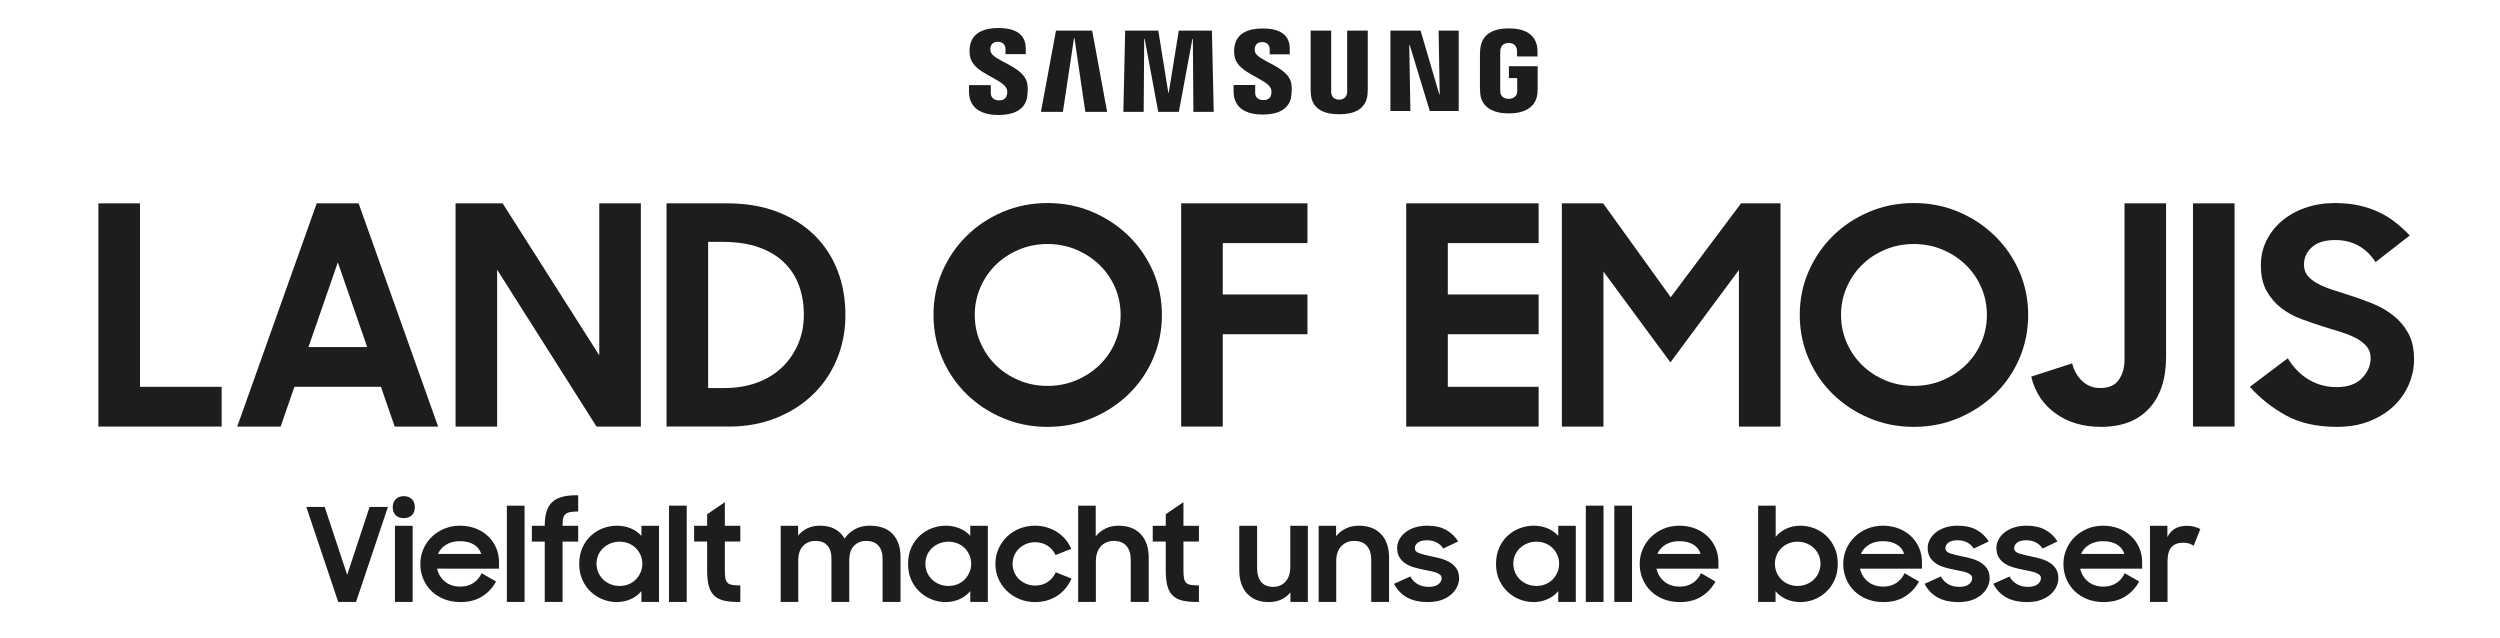 <?xml version="1.0" encoding="iso-8859-1"?>
<!-- Generator: Adobe Illustrator 21.0.2, SVG Export Plug-In . SVG Version: 6.00 Build 0)  -->
<svg version="1.1" id="Layer_1" xmlns="http://www.w3.org/2000/svg" xmlns:xlink="http://www.w3.org/1999/xlink" x="0px" y="0px"
	 viewBox="0 0 2698 688" style="enable-background:new 0 0 2698 688;" xml:space="preserve">
<g>
	<g>
		<g>
			<g>
				<polygon style="fill:#1D1E1C;" points="1553.736,101.851 1552.54,33.025 1574.266,33.025 1574.266,119.826 1543.037,119.826 
					1521.37,48.597 1520.88,48.597 1522.086,119.826 1500.538,119.826 1500.538,33.025 1533.087,33.025 1553.262,101.851 				"/>
			</g>
			<g>
				<polygon style="fill:#1D1E1C;" points="1159.073,41.115 1147.077,120.725 1123.374,120.725 1139.625,33.025 1178.661,33.025 
					1194.82,120.725 1171.269,120.725 1159.568,41.115 				"/>
			</g>
			<g>
				<polygon style="fill:#1D1E1C;" points="1261.311,100.077 1272.145,33.025 1307.908,33.025 1309.851,120.725 1287.905,120.725 
					1287.339,41.855 1286.865,41.877 1272.215,120.725 1249.972,120.725 1235.305,41.855 1234.82,41.855 1234.265,120.725 
					1212.335,120.725 1214.279,33.025 1250.047,33.025 1260.837,100.077 				"/>
			</g>
			<g>
				<path style="fill:#1D1E1C;" d="M1086.465,95.963c0.856,2.119,0.576,4.854,0.173,6.504c-0.716,2.864-2.687,5.853-8.545,5.853
					c-5.471,0-8.82-3.139-8.82-7.913l-0.016-8.521h-23.513v6.79c0,19.556,15.388,25.436,31.865,25.436
					c15.884,0,28.914-5.385,31.008-20.014c1.071-7.589,0.285-12.557-0.092-14.409c-3.715-18.38-36.979-23.815-39.473-34.115
					c-0.42-1.796-0.323-3.583-0.097-4.582c0.636-2.821,2.536-5.893,8.017-5.893c5.147,0,8.147,3.174,8.147,7.939
					c0,1.594,0,5.414,0,5.414h21.887v-6.13c0-19.12-17.154-22.106-29.571-22.106c-15.599,0-28.316,5.177-30.664,19.483
					c-0.635,3.871-0.722,7.374,0.216,11.811C1050.783,79.43,1081.948,84.621,1086.465,95.963z"/>
			</g>
			<g>
				<path style="fill:#1D1E1C;" d="M1371.621,95.79c0.824,2.097,0.576,4.798,0.167,6.448c-0.705,2.886-2.676,5.772-8.464,5.772
					c-5.444,0-8.728-3.072-8.728-7.818l-0.016-8.435h-23.293l-0.016,6.703c0,19.379,15.254,25.177,31.579,25.177
					c15.707,0,28.623-5.304,30.68-19.806c1.061-7.503,0.28-12.419-0.092-14.279c-3.672-18.178-36.619-23.57-39.058-33.757
					c-0.425-1.758-0.307-3.524-0.108-4.506c0.619-2.8,2.498-5.853,7.931-5.853c5.094,0,8.071,3.139,8.071,7.834
					c0,1.607,0,5.369,0,5.369h21.661v-6.052c0-18.915-16.993-21.866-29.258-21.866c-15.448,0-28.064,5.045-30.357,19.255
					c-0.646,3.839-0.738,7.314,0.194,11.695C1336.283,79.43,1367.136,84.57,1371.621,95.79z"/>
			</g>
			<g>
				<path style="fill:#1D1E1C;" d="M1445.225,107.536c6.1,0,7.996-4.135,8.426-6.319c0.189-0.948,0.221-2.224,0.21-3.352V33.009
					h22.232v62.847c0.021,1.631-0.146,4.932-0.237,5.801c-1.529,16.355-14.495,21.637-30.631,21.637
					c-16.116,0-29.076-5.282-30.583-21.637c-0.081-0.869-0.253-4.17-0.21-5.801V33.009h22.173v64.857
					c-0.021,1.128,0.021,2.404,0.21,3.352C1437.251,103.401,1439.146,107.536,1445.225,107.536z"/>
			</g>
			<g>
				<path style="fill:#1D1E1C;" d="M1628.212,106.645c6.338,0,8.556-3.998,8.971-6.337c0.167-0.999,0.232-2.226,0.194-3.347V84.255
					h-8.971V71.426h31.035V94.95c-0.016,1.653-0.037,2.864-0.275,5.794c-1.464,15.959-15.334,21.674-30.868,21.674
					c-15.54,0-29.399-5.715-30.842-21.674c-0.253-2.929-0.296-4.141-0.302-5.794l0.006-36.894c0-1.577,0.194-4.329,0.366-5.742
					c1.954-16.455,15.232-21.675,30.782-21.675c15.54,0,29.178,5.186,30.804,21.675c0.248,2.735,0.157,5.742,0.173,5.742v2.916
					h-22.103v-4.924c0,0-0.027-2.084-0.286-3.303c-0.404-1.93-2.068-6.383-8.766-6.383c-6.37,0-8.249,4.216-8.739,6.383
					c-0.248,1.112-0.355,2.679-0.355,4.114v40.102c-0.011,1.12,0.043,2.348,0.199,3.347
					C1619.662,102.648,1621.864,106.645,1628.212,106.645z"/>
			</g>
		</g>
	</g>
	<g>
		<path style="fill:#1D1E1C;" d="M330.585,547.095h19.803l24.297,73.312l24.157-73.312h19.803L384.237,649.62h-19.241
			L330.585,547.095z"/>
		<path style="fill:#1D1E1C;" d="M423.841,547.376c0-3.557,1.075-6.437,3.23-8.638c2.152-2.198,5.056-3.3,8.708-3.3
			c3.744,0,6.671,1.102,8.778,3.3c2.106,2.201,3.16,5.081,3.16,8.638c0,3.559-1.054,6.414-3.16,8.566
			c-2.107,2.156-5.034,3.23-8.778,3.23c-3.84,0-6.79-1.074-8.848-3.23C424.87,553.79,423.841,550.935,423.841,547.376z
			 M426.229,567.46h19.101v82.16h-19.101V567.46z"/>
		<path style="fill:#1D1E1C;" d="M497.011,649.761c-6.46,0-12.359-1.06-17.696-3.18c-5.337-2.119-9.902-5.031-13.694-8.731
			s-6.741-8.056-8.848-13.063c-2.106-5.008-3.16-10.355-3.16-16.042c0-5.776,1.099-11.192,3.3-16.245
			c2.199-5.055,5.218-9.432,9.059-13.133c3.838-3.699,8.357-6.631,13.553-8.797c5.197-2.166,10.79-3.25,16.783-3.25
			c6.085,0,11.728,0.987,16.924,2.963c5.197,1.975,9.667,4.74,13.413,8.295c3.744,3.555,6.671,7.746,8.778,12.574
			s3.16,10.094,3.16,15.8v6.716H471.73c1.31,5.807,4.166,10.486,8.567,14.044c4.4,3.56,9.972,5.337,16.713,5.337
			c5.337,0,9.972-1.311,13.904-3.933c3.933-2.62,6.882-6.132,8.848-10.533l15.589,8.989c-3.559,6.648-8.545,12.008-14.958,16.08
			C513.982,647.725,506.187,649.761,497.011,649.761z M496.309,584.032c-5.712,0-10.652,1.262-14.817,3.785
			c-4.167,2.523-7.093,5.851-8.778,9.979h46.628c-1.404-4.512-4.121-7.934-8.146-10.266
			C507.17,585.2,502.208,584.032,496.309,584.032z"/>
		<path style="fill:#1D1E1C;" d="M547.01,545.691h19.101v103.93H547.01V545.691z"/>
		<path style="fill:#1D1E1C;" d="M573.974,567.46h13.904v-0.141c0-5.898,0.632-10.931,1.896-15.098
			c1.264-4.166,3.252-7.561,5.969-10.183c2.714-2.62,6.25-4.54,10.604-5.759c4.354-1.215,9.667-1.826,15.941-1.826h1.685v17.557
			c-3.746,0-6.741,0.234-8.988,0.702c-2.247,0.47-3.957,1.312-5.126,2.528c-1.172,1.218-1.92,2.809-2.247,4.775
			c-0.329,1.966-0.492,4.447-0.492,7.443h16.854v16.994h-16.855v65.166h-19.241v-65.166h-13.904L573.974,567.46L573.974,567.46z"/>
		<path style="fill:#1D1E1C;" d="M665.544,649.761c-4.964,0-9.855-0.924-14.677-2.773c-4.823-1.85-9.153-4.536-12.991-8.057
			c-3.84-3.52-6.93-7.827-9.269-12.927c-2.342-5.101-3.511-10.897-3.511-17.396c0-6.588,1.146-12.43,3.441-17.529
			c2.293-5.1,5.337-9.41,9.129-12.93c3.792-3.521,8.146-6.204,13.062-8.055c4.916-1.85,9.947-2.775,15.098-2.775
			c5.429,0,10.439,0.982,15.028,2.945c4.586,1.963,8.378,4.641,11.376,8.031v-10.836h18.96v82.16h-18.96v-11.674
			c-2.998,3.669-6.836,6.557-11.517,8.659C676.029,648.71,670.973,649.761,665.544,649.761z M668.633,632.346
			c3.557,0,6.833-0.614,9.831-1.846c2.996-1.231,5.57-2.946,7.725-5.146c2.153-2.199,3.862-4.749,5.126-7.65
			c1.264-2.9,1.896-6.023,1.896-9.365c0-3.253-0.632-6.332-1.896-9.232c-1.264-2.901-2.974-5.432-5.126-7.586
			c-2.155-2.156-4.729-3.848-7.725-5.078c-2.998-1.231-6.274-1.848-9.831-1.848c-3.465,0-6.719,0.616-9.761,1.848
			c-3.044,1.23-5.688,2.9-7.936,5.012s-4.002,4.617-5.267,7.518c-1.264,2.904-1.896,6.026-1.896,9.367
			c0,3.342,0.632,6.486,1.896,9.432c1.264,2.944,3.02,5.494,5.267,7.649s4.892,3.849,7.936,5.08
			C661.914,631.732,665.169,632.346,668.633,632.346z"/>
		<path style="fill:#1D1E1C;" d="M722.003,545.691h19.101v103.93h-19.101V545.691z"/>
		<path style="fill:#1D1E1C;" d="M749.106,567.46h14.045v-12.5l19.101-13.062v25.562h16.713v16.994h-16.713v30.758
			c0,3.559,0.187,6.438,0.562,8.637c0.373,2.201,1.146,3.887,2.317,5.057c1.17,1.172,2.855,1.943,5.056,2.316
			c2.199,0.376,5.126,0.562,8.778,0.562v17.836h-2.668c-6.368,0-11.681-0.562-15.94-1.686c-4.262-1.123-7.654-3.02-10.183-5.688
			c-2.528-2.668-4.332-6.18-5.407-10.533c-1.078-4.354-1.615-9.807-1.615-16.362v-30.897h-14.045V567.46H749.106z"/>
		<path style="fill:#1D1E1C;" d="M842.501,567.46h18.82v10.607c2.62-3.313,5.92-5.932,9.901-7.857
			c3.979-1.928,8.497-2.891,13.553-2.891c6.461,0,11.914,1.223,16.362,3.667c4.446,2.444,7.887,5.881,10.323,10.308
			c2.809-4.242,6.531-7.633,11.166-10.17s9.901-3.805,15.8-3.805c11.047,0,19.382,3.011,25,9.03
			c5.618,6.021,8.427,14.269,8.427,24.745v48.525h-19.381v-46.795c0-5.854-1.499-10.496-4.494-13.928
			c-2.998-3.43-7.444-5.146-13.343-5.146c-5.15,0-9.458,1.74-12.921,5.217c-3.465,3.477-5.196,8.736-5.196,15.78v44.872h-19.241
			v-47.343c0-5.763-1.453-10.292-4.354-13.587c-2.903-3.291-7.211-4.939-12.921-4.939c-5.337,0-9.761,1.785-13.272,5.353
			c-3.511,3.568-5.267,8.921-5.267,16.056v44.461h-18.96v-82.16H842.501z"/>
		<path style="fill:#1D1E1C;" d="M1020.443,649.761c-4.964,0-9.855-0.924-14.677-2.773c-4.823-1.85-9.153-4.536-12.991-8.057
			c-3.84-3.52-6.93-7.827-9.269-12.927c-2.342-5.101-3.511-10.897-3.511-17.396c0-6.588,1.146-12.43,3.441-17.529
			c2.293-5.1,5.337-9.41,9.129-12.93c3.792-3.521,8.146-6.204,13.062-8.055c4.916-1.85,9.947-2.775,15.098-2.775
			c5.429,0,10.439,0.982,15.028,2.945c4.586,1.963,8.378,4.641,11.376,8.031v-10.836h18.96v82.16h-18.96v-11.674
			c-2.998,3.669-6.836,6.557-11.517,8.659C1030.93,648.71,1025.874,649.761,1020.443,649.761z M1023.533,632.346
			c3.557,0,6.833-0.614,9.831-1.846c2.996-1.231,5.57-2.946,7.725-5.146c2.153-2.199,3.862-4.749,5.126-7.65
			c1.264-2.9,1.896-6.023,1.896-9.365c0-3.253-0.632-6.332-1.896-9.232c-1.264-2.901-2.974-5.432-5.126-7.586
			c-2.155-2.156-4.729-3.848-7.725-5.078c-2.998-1.231-6.274-1.848-9.831-1.848c-3.465,0-6.719,0.616-9.761,1.848
			c-3.044,1.23-5.688,2.9-7.936,5.012s-4.002,4.617-5.267,7.518c-1.264,2.904-1.896,6.026-1.896,9.367
			c0,3.342,0.632,6.486,1.896,9.432c1.264,2.944,3.02,5.494,5.267,7.649s4.892,3.849,7.936,5.08
			C1016.814,631.732,1020.068,632.346,1023.533,632.346z"/>
		<path style="fill:#1D1E1C;" d="M1116.929,649.761c-5.993,0-11.586-1.082-16.783-3.248c-5.196-2.166-9.715-5.1-13.553-8.799
			c-3.84-3.7-6.86-8.055-9.059-13.064c-2.201-5.008-3.3-10.355-3.3-16.041c0-5.775,1.099-11.168,3.3-16.178
			c2.199-5.008,5.218-9.386,9.059-13.132c3.838-3.743,8.357-6.678,13.553-8.798c5.197-2.119,10.79-3.182,16.783-3.182
			c4.586,0,8.918,0.621,12.991,1.863s7.795,2.967,11.166,5.174c3.371,2.208,6.32,4.828,8.848,7.863
			c2.528,3.037,4.586,6.395,6.18,10.072l-16.994,6.715c-1.874-4.219-4.753-7.584-8.637-10.09c-3.886-2.506-8.356-3.762-13.413-3.762
			c-3.465,0-6.671,0.617-9.621,1.846c-2.949,1.229-5.526,2.899-7.725,5.006c-2.201,2.109-3.911,4.591-5.126,7.443
			c-1.218,2.855-1.826,5.908-1.826,9.156c0,3.162,0.608,6.17,1.826,9.023c1.215,2.855,2.925,5.337,5.126,7.443
			c2.199,2.109,4.797,3.779,7.795,5.008c2.996,1.229,6.226,1.844,9.691,1.844c5.337,0,9.901-1.339,13.693-4.016
			c3.792-2.678,6.623-6.123,8.497-10.336l16.994,6.846c-1.593,3.674-3.651,7.07-6.18,10.191c-2.528,3.123-5.455,5.809-8.778,8.059
			c-3.324,2.249-7.046,3.994-11.166,5.233C1126.15,649.142,1121.705,649.761,1116.929,649.761z"/>
		<path style="fill:#1D1E1C;" d="M1163.556,545.691h18.96v33.146c2.809-3.558,6.296-6.366,10.463-8.427
			c4.165-2.059,8.87-3.09,14.115-3.09c10.204,0,18.188,3.033,23.946,9.098c5.758,6.066,8.637,14.521,8.637,25.366v47.837h-19.381
			v-45.559c0-6.312-1.545-11.275-4.635-14.89c-3.09-3.612-7.725-5.421-13.904-5.421c-2.623,0-5.104,0.48-7.444,1.442
			c-2.341,0.961-4.378,2.354-6.109,4.185c-1.733,1.83-3.09,4.119-4.073,6.862c-0.983,2.745-1.475,5.854-1.475,9.331v44.049h-19.101
			L1163.556,545.691L1163.556,545.691z"/>
		<path style="fill:#1D1E1C;" d="M1244.031,567.46h14.045v-12.5l19.101-13.062v25.562h16.713v16.994h-16.713v30.758
			c0,3.559,0.187,6.438,0.562,8.637c0.373,2.201,1.146,3.887,2.317,5.057c1.17,1.172,2.855,1.943,5.056,2.316
			c2.199,0.376,5.126,0.562,8.778,0.562v17.836h-2.668c-6.368,0-11.681-0.562-15.94-1.686c-4.262-1.123-7.654-3.02-10.183-5.688
			c-2.528-2.668-4.332-6.18-5.407-10.533c-1.078-4.354-1.615-9.807-1.615-16.362v-30.897h-14.045V567.46H1244.031z"/>
		<path style="fill:#1D1E1C;" d="M1411.44,649.62h-18.82v-10.291c-2.623,3.258-5.899,5.812-9.832,7.66
			c-3.932,1.848-8.521,2.771-13.764,2.771c-9.739,0-17.439-3.032-23.103-9.098c-5.667-6.066-8.497-14.521-8.497-25.366v-47.837
			h19.241v45.697c0,6.221,1.426,11.139,4.283,14.752c2.855,3.613,7.279,5.42,13.272,5.42c5.243,0,9.596-1.875,13.062-5.627
			c3.463-3.75,5.196-9.148,5.196-16.193v-44.049h18.96v82.161H1411.44z"/>
		<path style="fill:#1D1E1C;" d="M1423.094,567.46h18.82v11.223c2.714-3.426,6.154-6.176,10.322-8.252
			c4.165-2.073,8.918-3.111,14.255-3.111c10.204,0,18.188,3.033,23.946,9.098c5.758,6.066,8.637,14.521,8.637,25.366v47.837h-19.24
			v-45.697c0-6.219-1.545-11.137-4.635-14.751c-3.09-3.612-7.725-5.421-13.904-5.421c-5.432,0-9.996,1.877-13.693,5.627
			c-3.7,3.752-5.548,9.148-5.548,16.193v44.049h-18.96V567.46z"/>
		<path style="fill:#1D1E1C;" d="M1540.927,649.761c-9.083,0-16.621-1.689-22.611-5.068c-5.994-3.38-10.629-8.266-13.904-14.655
			l17.556-7.899c1.966,3.598,4.634,6.363,8.005,8.295c3.371,1.931,7.304,2.896,11.798,2.896c4.681,0,8.192-0.938,10.533-2.812
			c2.339-1.874,3.511-4.105,3.511-6.695c0-1.427-0.539-2.587-1.615-3.48s-2.481-1.675-4.213-2.343
			c-1.733-0.67-3.77-1.228-6.109-1.676c-2.342-0.445-4.775-0.937-7.303-1.472c-3.56-0.714-7.047-1.561-10.463-2.544
			c-3.42-0.98-6.485-2.342-9.199-4.084c-2.717-1.74-4.916-3.972-6.602-6.695c-1.686-2.721-2.527-6.135-2.527-10.241
			c0-3.125,0.771-6.138,2.316-9.039s3.723-5.466,6.531-7.698c2.809-2.231,6.201-3.994,10.182-5.289
			c3.979-1.294,8.402-1.941,13.272-1.941c8.238,0,15.099,1.525,20.575,4.575c5.478,3.05,9.808,7.2,12.992,12.454l-16.152,7.637
			c-1.686-2.756-4.026-4.934-7.021-6.535c-2.998-1.6-6.461-2.4-10.394-2.4c-4.494,0-7.819,0.849-9.972,2.545
			c-2.154,1.699-3.23,3.662-3.23,5.895c0,2.59,1.592,4.443,4.775,5.559c3.182,1.117,7.865,2.3,14.045,3.551
			c3.371,0.625,6.764,1.45,10.182,2.477s6.531,2.412,9.34,4.154c2.809,1.743,5.078,3.975,6.812,6.698
			c1.73,2.726,2.598,6.14,2.598,10.248c0,2.77-0.656,5.648-1.967,8.64c-1.312,2.993-3.348,5.76-6.109,8.307
			c-2.762,2.545-6.249,4.621-10.463,6.227C1551.882,648.958,1546.826,649.761,1540.927,649.761z"/>
		<path style="fill:#1D1E1C;" d="M1654.967,649.761c-4.964,0-9.855-0.924-14.677-2.773c-4.823-1.85-9.152-4.536-12.991-8.057
			c-3.841-3.52-6.931-7.827-9.269-12.927c-2.342-5.101-3.512-10.897-3.512-17.396c0-6.588,1.146-12.43,3.441-17.529
			c2.293-5.1,5.336-9.41,9.129-12.93c3.791-3.521,8.146-6.204,13.061-8.055c4.916-1.85,9.947-2.775,15.098-2.775
			c5.43,0,10.439,0.982,15.028,2.945c4.587,1.963,8.378,4.641,11.376,8.031v-10.836h18.961v82.16h-18.961v-11.674
			c-2.998,3.669-6.836,6.557-11.516,8.659C1665.453,648.71,1660.396,649.761,1654.967,649.761z M1658.057,632.346
			c3.558,0,6.833-0.614,9.831-1.846c2.996-1.231,5.57-2.946,7.725-5.146c2.152-2.199,3.862-4.749,5.127-7.65
			c1.264-2.9,1.896-6.023,1.896-9.365c0-3.253-0.632-6.332-1.896-9.232c-1.265-2.901-2.975-5.432-5.127-7.586
			c-2.154-2.156-4.729-3.848-7.725-5.078c-2.998-1.231-6.273-1.848-9.831-1.848c-3.465,0-6.72,0.616-9.761,1.848
			c-3.044,1.23-5.688,2.9-7.936,5.012s-4.002,4.617-5.267,7.518c-1.265,2.904-1.896,6.026-1.896,9.367
			c0,3.342,0.631,6.486,1.896,9.432c1.265,2.944,3.02,5.494,5.267,7.649s4.892,3.849,7.936,5.08
			C1651.338,631.732,1654.592,632.346,1658.057,632.346z"/>
		<path style="fill:#1D1E1C;" d="M1711.425,545.691h19.102v103.93h-19.102V545.691z"/>
		<path style="fill:#1D1E1C;" d="M1742.181,545.691h19.1v103.93h-19.1V545.691z"/>
		<path style="fill:#1D1E1C;" d="M1812.963,649.761c-6.46,0-12.358-1.06-17.696-3.18c-5.336-2.119-9.901-5.031-13.693-8.731
			s-6.741-8.056-8.848-13.063c-2.107-5.008-3.16-10.355-3.16-16.042c0-5.776,1.1-11.192,3.301-16.245
			c2.198-5.055,5.218-9.432,9.059-13.133c3.838-3.699,8.356-6.631,13.553-8.797s10.79-3.25,16.783-3.25
			c6.086,0,11.728,0.987,16.924,2.963c5.197,1.975,9.666,4.74,13.412,8.295c3.744,3.555,6.672,7.746,8.778,12.574
			s3.16,10.094,3.16,15.8v6.716h-66.853c1.311,5.807,4.166,10.486,8.567,14.044c4.399,3.56,9.972,5.337,16.713,5.337
			c5.337,0,9.972-1.311,13.904-3.933c3.933-2.62,6.882-6.132,8.849-10.533l15.589,8.989c-3.56,6.648-8.545,12.008-14.958,16.08
			C1829.932,647.725,1822.138,649.761,1812.963,649.761z M1812.26,584.032c-5.712,0-10.652,1.262-14.816,3.785
			c-4.168,2.523-7.094,5.851-8.778,9.979h46.628c-1.404-4.512-4.121-7.934-8.146-10.266
			C1823.122,585.2,1818.16,584.032,1812.26,584.032z"/>
		<path style="fill:#1D1E1C;" d="M1943.156,649.761c-5.617,0-10.768-1.029-15.449-3.088c-4.683-2.058-8.521-4.965-11.516-8.727
			v11.674h-18.82V545.69h18.96v33.707c2.901-3.651,6.671-6.576,11.306-8.777c4.635-2.199,9.713-3.301,15.238-3.301
			c5.148,0,10.158,0.926,15.028,2.775c4.867,1.851,9.175,4.534,12.921,8.055c3.744,3.52,6.764,7.83,9.059,12.93
			c2.293,5.1,3.441,10.941,3.441,17.529c0,6.498-1.172,12.295-3.512,17.396c-2.342,5.1-5.406,9.407-9.199,12.927
			c-3.791,3.521-8.075,6.207-12.851,8.057C1952.988,648.837,1948.118,649.761,1943.156,649.761z M1939.925,632.346
			c3.463,0,6.693-0.614,9.691-1.846c2.995-1.231,5.617-2.925,7.865-5.08c2.246-2.155,4.002-4.705,5.266-7.649
			c1.265-2.945,1.896-6.09,1.896-9.432c0-3.341-0.632-6.463-1.896-9.367c-1.264-2.9-3.02-5.406-5.266-7.518
			c-2.248-2.111-4.87-3.781-7.865-5.012c-2.998-1.231-6.229-1.848-9.691-1.848c-3.465,0-6.695,0.616-9.69,1.848
			c-2.997,1.23-5.596,2.922-7.795,5.078c-2.2,2.154-3.91,4.685-5.126,7.586c-1.219,2.9-1.826,5.979-1.826,9.232
			c0,3.342,0.607,6.465,1.826,9.365c1.216,2.901,2.926,5.451,5.126,7.65c2.199,2.199,4.798,3.914,7.795,5.146
			C1933.229,631.732,1936.461,632.346,1939.925,632.346z"/>
		<path style="fill:#1D1E1C;" d="M2032.619,649.761c-6.461,0-12.359-1.06-17.696-3.18c-5.337-2.119-9.901-5.031-13.694-8.731
			c-3.791-3.7-6.74-8.056-8.848-13.063c-2.106-5.008-3.16-10.355-3.16-16.042c0-5.776,1.1-11.192,3.301-16.245
			c2.199-5.055,5.219-9.432,9.059-13.133c3.838-3.699,8.357-6.631,13.553-8.797c5.197-2.166,10.791-3.25,16.783-3.25
			c6.086,0,11.729,0.987,16.924,2.963c5.197,1.975,9.667,4.74,13.413,8.295c3.743,3.555,6.671,7.746,8.778,12.574
			c2.106,4.828,3.16,10.094,3.16,15.8v6.716h-66.854c1.311,5.807,4.166,10.486,8.568,14.044c4.399,3.56,9.971,5.337,16.713,5.337
			c5.337,0,9.971-1.311,13.904-3.933c3.932-2.62,6.881-6.132,8.848-10.533l15.59,8.989c-3.56,6.648-8.545,12.008-14.958,16.08
			C2049.587,647.725,2041.794,649.761,2032.619,649.761z M2031.916,584.032c-5.711,0-10.651,1.262-14.816,3.785
			c-4.168,2.523-7.093,5.851-8.777,9.979h46.627c-1.404-4.512-4.121-7.934-8.146-10.266
			C2042.776,585.2,2037.815,584.032,2031.916,584.032z"/>
		<path style="fill:#1D1E1C;" d="M2113.514,649.761c-9.084,0-16.621-1.689-22.612-5.068c-5.993-3.38-10.628-8.266-13.904-14.655
			l17.556-7.899c1.967,3.598,4.635,6.363,8.006,8.295c3.371,1.931,7.303,2.896,11.797,2.896c4.682,0,8.192-0.938,10.533-2.812
			c2.34-1.874,3.512-4.105,3.512-6.695c0-1.427-0.539-2.587-1.615-3.48c-1.077-0.894-2.482-1.675-4.213-2.343
			c-1.734-0.67-3.771-1.228-6.109-1.676c-2.342-0.445-4.775-0.937-7.304-1.472c-3.56-0.714-7.046-1.561-10.463-2.544
			c-3.419-0.98-6.485-2.342-9.199-4.084c-2.717-1.74-4.915-3.972-6.601-6.695c-1.686-2.721-2.528-6.135-2.528-10.241
			c0-3.125,0.772-6.138,2.317-9.039s3.722-5.466,6.53-7.698c2.81-2.231,6.202-3.994,10.183-5.289
			c3.979-1.294,8.402-1.941,13.271-1.941c8.238,0,15.099,1.525,20.576,4.575c5.477,3.05,9.807,7.2,12.991,12.454l-16.151,7.637
			c-1.686-2.756-4.027-4.934-7.022-6.535c-2.997-1.6-6.46-2.4-10.394-2.4c-4.494,0-7.818,0.849-9.971,2.545
			c-2.155,1.699-3.23,3.662-3.23,5.895c0,2.59,1.591,4.443,4.775,5.559c3.182,1.117,7.865,2.3,14.045,3.551
			c3.37,0.625,6.763,1.45,10.182,2.477c3.417,1.027,6.531,2.412,9.34,4.154c2.809,1.743,5.078,3.975,6.812,6.698
			c1.731,2.726,2.599,6.14,2.599,10.248c0,2.77-0.656,5.648-1.967,8.64c-1.312,2.993-3.349,5.76-6.109,8.307
			c-2.763,2.545-6.25,4.621-10.463,6.227C2124.469,648.958,2119.413,649.761,2113.514,649.761z"/>
		<path style="fill:#1D1E1C;" d="M2187.667,649.761c-9.082,0-16.621-1.689-22.611-5.068c-5.993-3.38-10.628-8.266-13.904-14.655
			l17.557-7.899c1.965,3.598,4.634,6.363,8.005,8.295c3.37,1.931,7.304,2.896,11.798,2.896c4.68,0,8.191-0.938,10.533-2.812
			c2.339-1.874,3.511-4.105,3.511-6.695c0-1.427-0.54-2.587-1.615-3.48c-1.077-0.894-2.481-1.675-4.214-2.343
			c-1.732-0.67-3.77-1.228-6.109-1.676c-2.341-0.445-4.774-0.937-7.303-1.472c-3.559-0.714-7.047-1.561-10.463-2.544
			c-3.419-0.98-6.484-2.342-9.199-4.084c-2.717-1.74-4.916-3.972-6.602-6.695c-1.686-2.721-2.527-6.135-2.527-10.241
			c0-3.125,0.772-6.138,2.317-9.039c1.544-2.901,3.722-5.466,6.53-7.698c2.809-2.231,6.201-3.994,10.183-5.289
			c3.979-1.294,8.402-1.941,13.272-1.941c8.238,0,15.098,1.525,20.575,4.575s9.808,7.2,12.991,12.454l-16.151,7.637
			c-1.686-2.756-4.026-4.934-7.022-6.535c-2.998-1.6-6.461-2.4-10.393-2.4c-4.494,0-7.819,0.849-9.973,2.545
			c-2.154,1.699-3.229,3.662-3.229,5.895c0,2.59,1.591,4.443,4.774,5.559c3.183,1.117,7.865,2.3,14.045,3.551
			c3.371,0.625,6.764,1.45,10.183,2.477c3.417,1.027,6.53,2.412,9.34,4.154c2.809,1.743,5.077,3.975,6.812,6.698
			c1.731,2.726,2.598,6.14,2.598,10.248c0,2.77-0.656,5.648-1.966,8.64c-1.312,2.993-3.349,5.76-6.109,8.307
			c-2.763,2.545-6.249,4.621-10.463,6.227C2198.622,648.958,2193.566,649.761,2187.667,649.761z"/>
		<path style="fill:#1D1E1C;" d="M2270.249,649.761c-6.46,0-12.358-1.06-17.696-3.18c-5.336-2.119-9.901-5.031-13.693-8.731
			s-6.741-8.056-8.848-13.063c-2.107-5.008-3.16-10.355-3.16-16.042c0-5.776,1.1-11.192,3.301-16.245
			c2.198-5.055,5.218-9.432,9.059-13.133c3.838-3.699,8.356-6.631,13.553-8.797s10.79-3.25,16.783-3.25
			c6.086,0,11.728,0.987,16.924,2.963c5.197,1.975,9.666,4.74,13.412,8.295c3.744,3.555,6.672,7.746,8.778,12.574
			s3.16,10.094,3.16,15.8v6.716h-66.853c1.311,5.807,4.166,10.486,8.567,14.044c4.399,3.56,9.972,5.337,16.713,5.337
			c5.337,0,9.972-1.311,13.904-3.933c3.933-2.62,6.882-6.132,8.849-10.533l15.589,8.989c-3.56,6.648-8.545,12.008-14.958,16.08
			C2287.218,647.725,2279.422,649.761,2270.249,649.761z M2269.545,584.032c-5.712,0-10.652,1.262-14.816,3.785
			c-4.168,2.523-7.094,5.851-8.778,9.979h46.628c-1.404-4.512-4.121-7.934-8.146-10.266
			C2280.406,585.2,2275.444,584.032,2269.545,584.032z"/>
		<path style="fill:#1D1E1C;" d="M2320.247,567.46h18.82v12.219c3.838-8.146,10.859-12.219,21.066-12.219
			c2.995,0,5.688,0.328,8.076,0.982c2.387,0.656,4.516,1.499,6.39,2.528l-7.163,17.978c-1.404-0.936-2.973-1.707-4.705-2.318
			c-1.733-0.607-3.956-0.912-6.671-0.912c-5.525,0-9.715,1.568-12.569,4.705c-2.857,3.138-4.284,8.264-4.284,15.379v43.818h-18.96
			L2320.247,567.46L2320.247,567.46z"/>
	</g>
	<g>
		<path style="fill:#1D1D1B;" d="M106.2,219.451h44.88v198h88.11v42.9H106.2V219.451z"/>
		<path style="fill:#1D1D1B;" d="M341.816,219.451h45.21l85.8,240.9h-46.86l-14.85-42.9h-93.39l-14.85,42.9h-46.86L341.816,219.451z
			 M332.906,374.551h63.36l-31.68-91.41L332.906,374.551z"/>
		<path style="fill:#1D1D1B;" d="M491.635,219.451h50.82l104.28,164.01v-164.01h44.88v240.9h-47.85l-107.25-169.29v169.29h-44.88
			V219.451z"/>
		<path style="fill:#1D1D1B;" d="M719.331,219.451h65.67c20.238,0,38.28,3.083,54.12,9.24c15.84,6.162,29.205,14.633,40.095,25.41
			c10.89,10.782,19.14,23.487,24.75,38.115c5.61,14.634,8.415,30.525,8.415,47.685c0,17.16-3.083,33.113-9.24,47.85
			c-6.162,14.742-14.798,27.447-25.905,38.115c-11.112,10.674-24.369,19.089-39.765,25.245c-15.402,6.162-32.232,9.24-50.49,9.24
			h-67.65V219.451z M764.211,261.031v157.74h17.49c13.2,0,25.08-1.98,35.64-5.94s19.521-9.513,26.895-16.665
			c7.368-7.146,13.086-15.51,17.16-25.08c4.068-9.57,6.105-19.965,6.105-31.185c0-11.658-1.763-22.275-5.28-31.845
			c-3.521-9.57-8.91-17.872-16.17-24.915c-7.26-7.038-16.392-12.483-27.39-16.335c-11.003-3.847-23.981-5.775-38.94-5.775H764.211z"
			/>
		<path style="fill:#1D1D1B;" d="M1130.507,460.681c-17.16,0-33.222-3.166-48.18-9.498c-14.963-6.332-27.999-14.922-39.105-25.766
			c-11.112-10.844-19.856-23.621-26.235-38.332c-6.383-14.706-9.57-30.437-9.57-47.185s3.187-32.417,9.57-47.02
			c6.378-14.603,15.123-27.38,26.235-38.332c11.106-10.952,24.142-19.594,39.105-25.926c14.958-6.332,31.02-9.503,48.18-9.503
			c17.16,0,33.216,3.171,48.18,9.503c14.958,6.332,28.05,14.974,39.27,25.926c11.22,10.952,20.017,23.729,26.4,38.332
			c6.378,14.602,9.57,30.272,9.57,47.02s-3.192,32.479-9.57,47.185c-6.384,14.711-15.18,27.488-26.4,38.332
			c-11.22,10.844-24.312,19.434-39.27,25.766C1163.724,457.515,1147.667,460.681,1130.507,460.681z M1130.507,416.461
			c10.998,0,21.285-2.011,30.855-6.033c9.57-4.022,17.928-9.477,25.08-16.361c7.146-6.884,12.756-14.984,16.83-24.306
			c4.068-9.317,6.105-19.269,6.105-29.86c0-10.586-2.037-20.537-6.105-29.86c-4.074-9.317-9.684-17.418-16.83-24.302
			c-7.152-6.884-15.51-12.339-25.08-16.361c-9.57-4.022-19.857-6.038-30.855-6.038c-11.003,0-21.285,2.016-30.855,6.038
			c-9.57,4.022-17.877,9.477-24.915,16.361c-7.043,6.884-12.597,14.984-16.665,24.302c-4.073,9.323-6.105,19.274-6.105,29.86
			c0,10.591,2.032,20.542,6.105,29.86c4.068,9.323,9.622,17.423,16.665,24.306c7.038,6.884,15.345,12.339,24.915,16.361
			C1109.222,414.45,1119.504,416.461,1130.507,416.461z"/>
		<path style="fill:#1D1D1B;" d="M1274.715,219.451h136.29v42.9h-91.41v55.44h91.41v42.9h-91.41v99.66h-44.88V219.451z"/>
		<path style="fill:#1D1D1B;" d="M1517.592,219.451h142.89v42.9h-98.01v55.44h98.01v42.9h-98.01v56.76h98.01v42.9h-142.89V219.451z"
			/>
		<path style="fill:#1D1D1B;" d="M1685.558,219.451h44.55l72.93,101.31l75.9-101.31h42.57v240.9h-44.88v-168.96l-73.92,99.66
			l-72.27-98.01v167.31h-44.88V219.451z"/>
		<path style="fill:#1D1D1B;" d="M2065.385,460.681c-17.16,0-33.222-3.166-48.18-9.498c-14.963-6.332-27.999-14.922-39.105-25.766
			c-11.112-10.844-19.856-23.621-26.235-38.332c-6.383-14.706-9.57-30.437-9.57-47.185s3.187-32.417,9.57-47.02
			c6.378-14.603,15.123-27.38,26.235-38.332c11.106-10.952,24.142-19.594,39.105-25.926c14.958-6.332,31.02-9.503,48.18-9.503
			c17.16,0,33.216,3.171,48.18,9.503c14.958,6.332,28.05,14.974,39.27,25.926c11.22,10.952,20.017,23.729,26.4,38.332
			c6.378,14.602,9.57,30.272,9.57,47.02s-3.192,32.479-9.57,47.185c-6.384,14.711-15.18,27.488-26.4,38.332
			c-11.22,10.844-24.312,19.434-39.27,25.766C2098.601,457.515,2082.544,460.681,2065.385,460.681z M2065.385,416.461
			c10.998,0,21.285-2.011,30.855-6.033c9.57-4.022,17.928-9.477,25.08-16.361c7.146-6.884,12.756-14.984,16.83-24.306
			c4.068-9.317,6.105-19.269,6.105-29.86c0-10.586-2.037-20.537-6.105-29.86c-4.074-9.317-9.684-17.418-16.83-24.302
			c-7.152-6.884-15.51-12.339-25.08-16.361c-9.57-4.022-19.857-6.038-30.855-6.038c-11.003,0-21.285,2.016-30.855,6.038
			c-9.57,4.022-17.877,9.477-24.915,16.361c-7.043,6.884-12.597,14.984-16.665,24.302c-4.073,9.323-6.105,19.274-6.105,29.86
			c0,10.591,2.032,20.542,6.105,29.86c4.068,9.323,9.622,17.423,16.665,24.306c7.038,6.884,15.345,12.339,24.915,16.361
			C2044.1,414.45,2054.381,416.461,2065.385,416.461z"/>
		<path style="fill:#1D1D1B;" d="M2267.343,460.681c-19.361,0-35.753-4.878-49.17-14.634c-13.421-9.756-22.11-22.961-26.07-39.621
			l44.22-14.293c1.758,7.58,5.332,13.917,10.725,19.006c5.389,5.089,11.932,7.631,19.635,7.631c9.24,0,15.892-2.98,19.965-8.941
			c4.068-5.96,6.105-13.061,6.105-21.3V219.451h44.88v165.603c0,23.904-6.105,42.487-18.315,55.744
			C2307.108,454.055,2289.783,460.681,2267.343,460.681z"/>
		<path style="fill:#1D1D1B;" d="M2366.67,219.451h44.88v240.9h-44.88V219.451z"/>
		<path style="fill:#1D1D1B;" d="M2522.099,460.681c-21.78,0-40.151-4.12-55.11-12.37c-14.963-8.245-27.941-18.526-38.939-30.845
			l40.92-30.824c6.156,10.065,13.746,17.773,22.77,23.121c9.019,5.347,19.027,8.018,30.03,8.018c11.88,0,20.955-3.202,27.225-9.611
			c6.271-6.409,9.405-13.675,9.405-21.791c0-4.909-1.434-9.075-4.29-12.493c-2.861-3.419-6.6-6.358-11.22-8.812
			s-9.957-4.646-16.005-6.569c-6.054-1.923-12.267-3.847-18.646-5.77c-8.142-2.562-16.283-5.337-24.42-8.327
			c-8.142-2.991-15.458-6.992-21.944-12.014c-6.492-5.022-11.772-11.215-15.841-18.588c-4.073-7.368-6.104-16.608-6.104-27.715
			c0-9.4,1.979-18.16,5.939-26.276c3.96-8.116,9.514-15.216,16.665-21.306c7.146-6.084,15.619-10.838,25.41-14.257
			c9.787-3.418,20.403-5.13,31.846-5.13c9.678,0,18.423,0.882,26.234,2.64c7.807,1.763,14.958,4.182,21.45,7.26
			c6.486,3.083,12.427,6.765,17.82,11.055c5.388,4.29,10.503,8.967,15.345,14.025l-36.96,28.746
			c-10.344-15.861-24.863-23.796-43.561-23.796c-11.003,0-19.361,2.568-25.079,7.693c-5.724,5.131-8.58,11.437-8.58,18.913
			c0,4.703,1.319,8.657,3.96,11.865c2.64,3.207,6.213,6.038,10.725,8.492c4.507,2.459,9.735,4.651,15.675,6.574
			c5.94,1.923,12.21,3.95,18.811,6.084c8.137,2.568,16.335,5.507,24.585,8.817c8.25,3.315,15.727,7.59,22.439,12.823
			c6.709,5.239,12.153,11.648,16.335,19.233c4.177,7.59,6.271,17.047,6.271,28.37c0,9.188-1.872,18.166-5.61,26.926
			c-3.743,8.766-9.132,16.51-16.17,23.239c-7.043,6.734-15.731,12.184-26.07,16.35
			C2547.065,458.598,2535.299,460.681,2522.099,460.681z"/>
	</g>
</g>
</svg>
